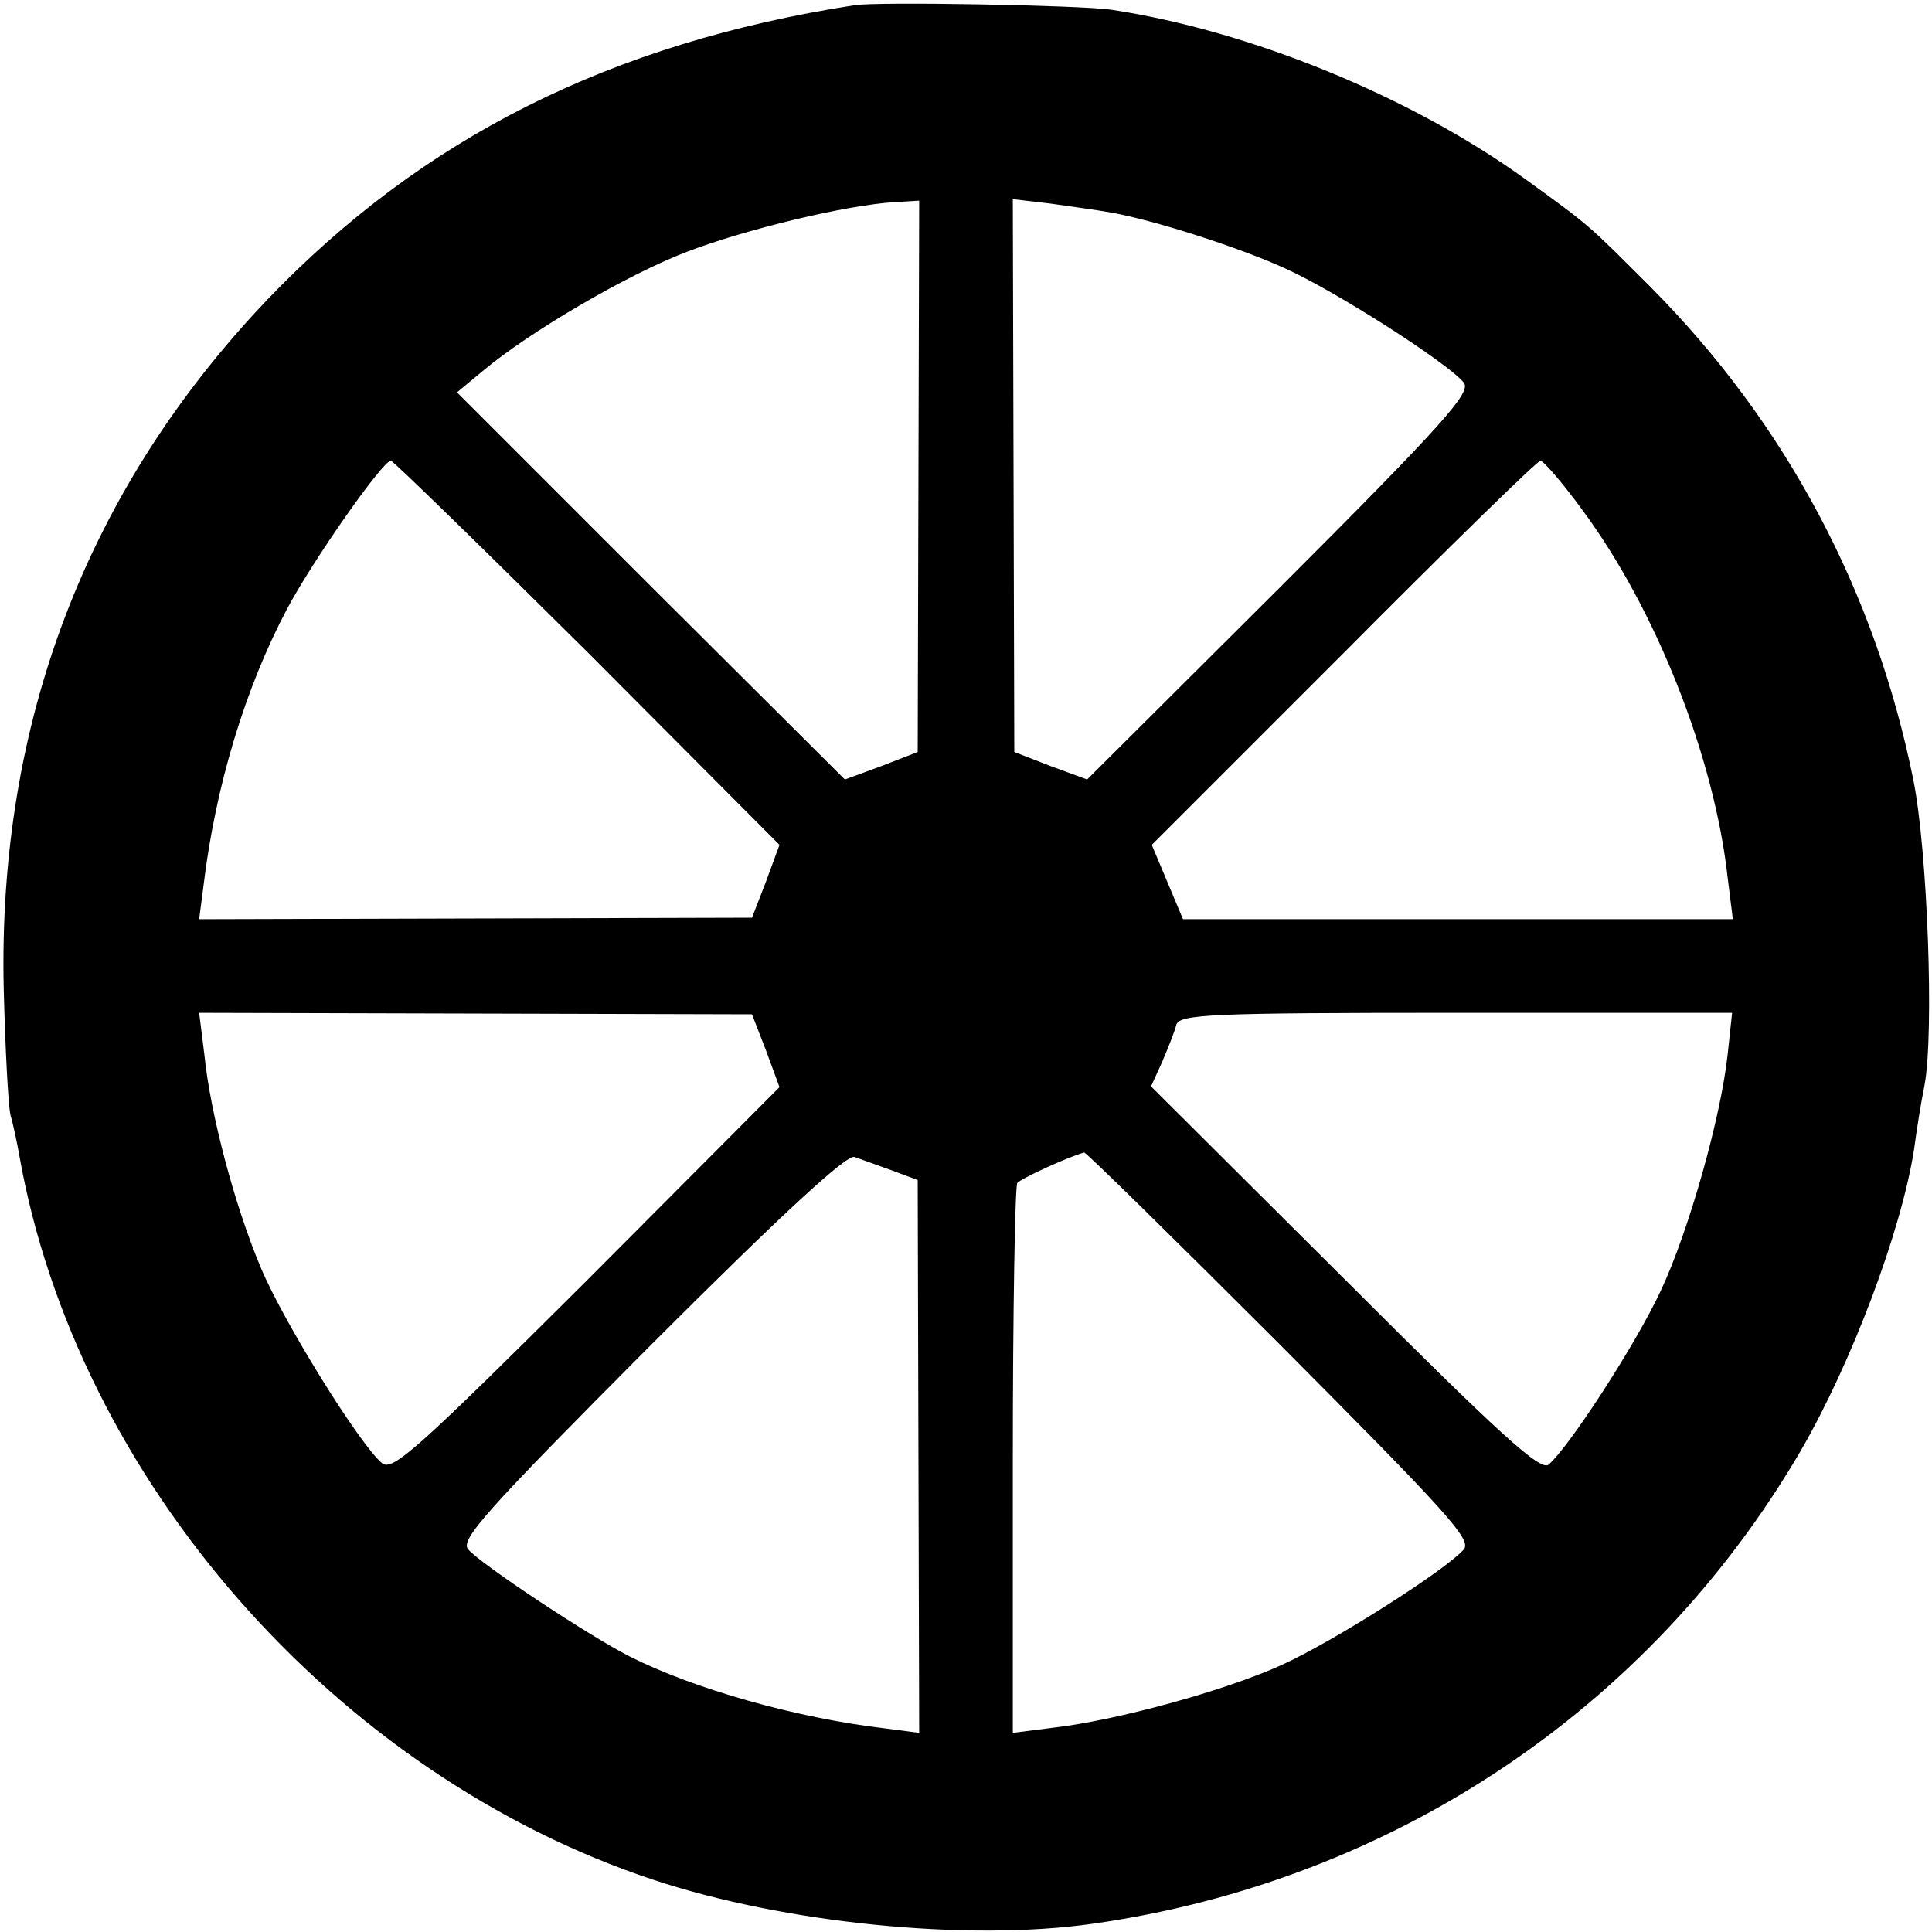<?xml version="1.0" standalone="no"?>
<!DOCTYPE svg PUBLIC "-//W3C//DTD SVG 20010904//EN"
 "http://www.w3.org/TR/2001/REC-SVG-20010904/DTD/svg10.dtd">
<svg version="1.0" xmlns="http://www.w3.org/2000/svg"
 width="260pt" height="260pt" viewBox="0 0 260 260"
 preserveAspectRatio="xMidYMid meet">
<g transform="translate(0,260) scale(0.1,-0.1)"
fill="#000000" stroke="none">
<path d="M1150 2593 c-328 -51 -581 -178 -790 -396 -243 -255 -363 -569 -355
-927 2 -80 6 -156 9 -170 4 -14 9 -38 12 -55 77 -435 425 -833 854 -975 175
-58 421 -83 590 -59 403 57 750 289 953 636 69 119 136 297 153 407 3 23 9 61
14 86 13 70 4 315 -15 410 -51 253 -171 480 -354 664 -84 84 -80 81 -167 144
-156 113 -373 201 -559 229 -42 6 -314 11 -345 6z m86 -634 l-1 -371 -49 -19
-49 -18 -261 260 -261 261 35 29 c62 52 193 129 274 160 78 30 214 63 280 67
l33 2 -1 -371z m259 355 c57 -10 170 -46 234 -75 67 -30 219 -127 241 -154 10
-13 -25 -53 -247 -275 l-260 -259 -49 18 -49 19 -1 372 -1 372 51 -6 c28 -4
65 -9 81 -12z m-704 -592 l258 -259 -18 -49 -19 -49 -372 -1 -372 -1 6 46 c16
133 56 265 112 371 35 66 129 200 140 200 3 0 122 -116 265 -258z m1339 191
c99 -134 177 -332 195 -494 l7 -56 -370 0 -370 0 -21 50 -21 50 258 258 c141
142 260 258 265 259 4 0 30 -30 57 -67z m-1099 -727 l18 -49 -259 -260 c-227
-226 -262 -258 -276 -246 -30 25 -133 191 -163 263 -35 83 -68 207 -76 287
l-7 56 372 -1 372 -1 19 -49z m1294 -5 c-9 -84 -52 -237 -90 -318 -33 -71
-123 -210 -151 -234 -11 -9 -64 39 -274 249 l-261 260 15 33 c8 19 17 41 19
50 5 14 45 16 376 16 l372 0 -6 -56z m-1125 -156 l35 -13 1 -372 1 -372 -46 6
c-119 14 -257 53 -344 97 -55 28 -200 124 -217 144 -11 13 24 52 246 275 178
178 264 257 274 253 8 -3 31 -11 50 -18z m523 -235 c223 -224 258 -262 247
-275 -23 -27 -175 -124 -246 -156 -75 -34 -220 -74 -306 -84 l-55 -7 0 366 c0
201 3 369 6 374 5 6 68 35 90 41 2 1 121 -116 264 -259z"/>
</g>
</svg>
